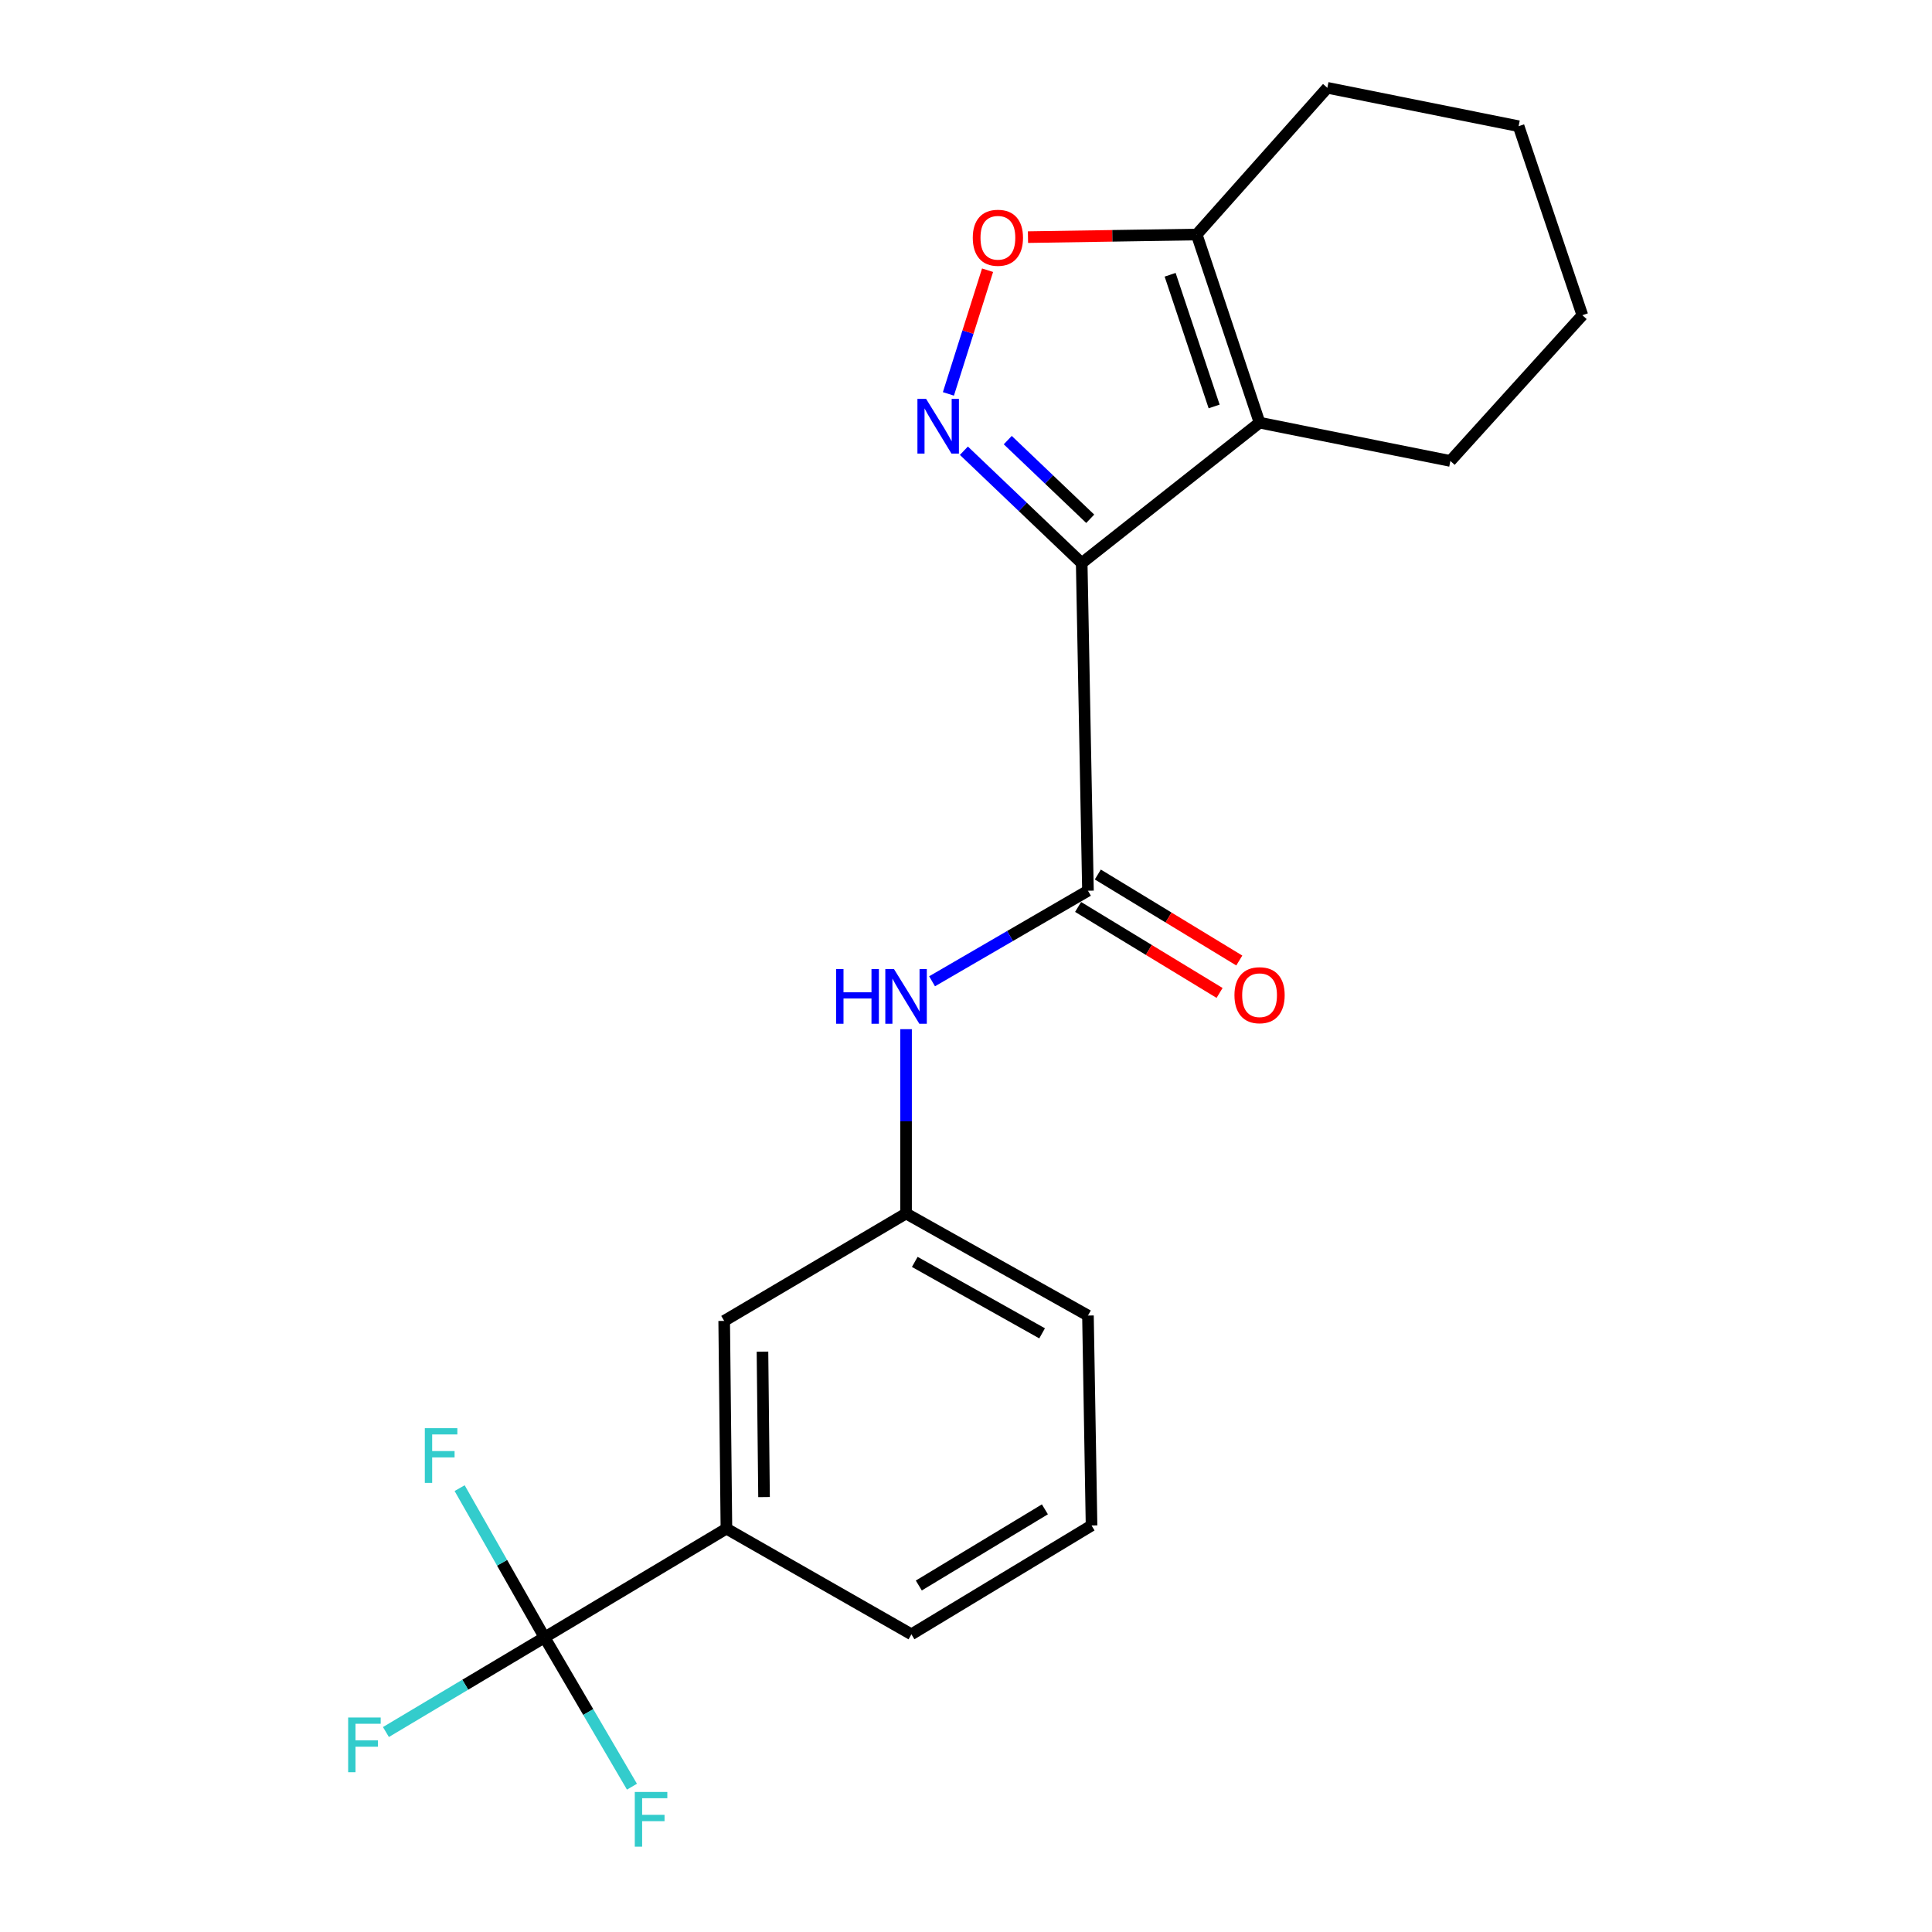 <?xml version='1.0' encoding='iso-8859-1'?>
<svg version='1.1' baseProfile='full'
              xmlns='http://www.w3.org/2000/svg'
                      xmlns:rdkit='http://www.rdkit.org/xml'
                      xmlns:xlink='http://www.w3.org/1999/xlink'
                  xml:space='preserve'
width='1000px' height='1000px' viewBox='0 0 1000 1000'>
<!-- END OF HEADER -->
<rect style='opacity:1.0;fill:#FFFFFF;stroke:none' width='1000' height='1000' x='0' y='0'> </rect>
<path class='bond-0' d='M 559.884,291.459 L 529.395,262.376' style='fill:none;fill-rule:evenodd;stroke:#000000;stroke-width:6px;stroke-linecap:butt;stroke-linejoin:miter;stroke-opacity:1' />
<path class='bond-0' d='M 529.395,262.376 L 498.906,233.294' style='fill:none;fill-rule:evenodd;stroke:#0000FF;stroke-width:6px;stroke-linecap:butt;stroke-linejoin:miter;stroke-opacity:1' />
<path class='bond-0' d='M 564.297,268.518 L 542.955,248.16' style='fill:none;fill-rule:evenodd;stroke:#000000;stroke-width:6px;stroke-linecap:butt;stroke-linejoin:miter;stroke-opacity:1' />
<path class='bond-0' d='M 542.955,248.16 L 521.613,227.803' style='fill:none;fill-rule:evenodd;stroke:#0000FF;stroke-width:6px;stroke-linecap:butt;stroke-linejoin:miter;stroke-opacity:1' />
<path class='bond-1' d='M 559.884,291.459 L 651.949,218.768' style='fill:none;fill-rule:evenodd;stroke:#000000;stroke-width:6px;stroke-linecap:butt;stroke-linejoin:miter;stroke-opacity:1' />
<path class='bond-2' d='M 559.884,291.459 L 563.126,461.039' style='fill:none;fill-rule:evenodd;stroke:#000000;stroke-width:6px;stroke-linecap:butt;stroke-linejoin:miter;stroke-opacity:1' />
<path class='bond-4' d='M 490.893,203.881 L 501.029,171.872' style='fill:none;fill-rule:evenodd;stroke:#0000FF;stroke-width:6px;stroke-linecap:butt;stroke-linejoin:miter;stroke-opacity:1' />
<path class='bond-4' d='M 501.029,171.872 L 511.164,139.863' style='fill:none;fill-rule:evenodd;stroke:#FF0000;stroke-width:6px;stroke-linecap:butt;stroke-linejoin:miter;stroke-opacity:1' />
<path class='bond-5' d='M 651.949,218.768 L 619.412,121.388' style='fill:none;fill-rule:evenodd;stroke:#000000;stroke-width:6px;stroke-linecap:butt;stroke-linejoin:miter;stroke-opacity:1' />
<path class='bond-5' d='M 628.435,210.387 L 605.659,142.22' style='fill:none;fill-rule:evenodd;stroke:#000000;stroke-width:6px;stroke-linecap:butt;stroke-linejoin:miter;stroke-opacity:1' />
<path class='bond-14' d='M 651.949,218.768 L 750.715,238.589' style='fill:none;fill-rule:evenodd;stroke:#000000;stroke-width:6px;stroke-linecap:butt;stroke-linejoin:miter;stroke-opacity:1' />
<path class='bond-6' d='M 563.126,461.039 L 522.782,484.476' style='fill:none;fill-rule:evenodd;stroke:#000000;stroke-width:6px;stroke-linecap:butt;stroke-linejoin:miter;stroke-opacity:1' />
<path class='bond-6' d='M 522.782,484.476 L 482.438,507.912' style='fill:none;fill-rule:evenodd;stroke:#0000FF;stroke-width:6px;stroke-linecap:butt;stroke-linejoin:miter;stroke-opacity:1' />
<path class='bond-8' d='M 558.023,469.433 L 594.635,491.689' style='fill:none;fill-rule:evenodd;stroke:#000000;stroke-width:6px;stroke-linecap:butt;stroke-linejoin:miter;stroke-opacity:1' />
<path class='bond-8' d='M 594.635,491.689 L 631.247,513.946' style='fill:none;fill-rule:evenodd;stroke:#FF0000;stroke-width:6px;stroke-linecap:butt;stroke-linejoin:miter;stroke-opacity:1' />
<path class='bond-8' d='M 568.228,452.645 L 604.84,474.902' style='fill:none;fill-rule:evenodd;stroke:#000000;stroke-width:6px;stroke-linecap:butt;stroke-linejoin:miter;stroke-opacity:1' />
<path class='bond-8' d='M 604.84,474.902 L 641.453,497.158' style='fill:none;fill-rule:evenodd;stroke:#FF0000;stroke-width:6px;stroke-linecap:butt;stroke-linejoin:miter;stroke-opacity:1' />
<path class='bond-3' d='M 281.856,847.526 L 375.995,791.228' style='fill:none;fill-rule:evenodd;stroke:#000000;stroke-width:6px;stroke-linecap:butt;stroke-linejoin:miter;stroke-opacity:1' />
<path class='bond-11' d='M 281.856,847.526 L 240.807,872.01' style='fill:none;fill-rule:evenodd;stroke:#000000;stroke-width:6px;stroke-linecap:butt;stroke-linejoin:miter;stroke-opacity:1' />
<path class='bond-11' d='M 240.807,872.01 L 199.757,896.495' style='fill:none;fill-rule:evenodd;stroke:#33CCCC;stroke-width:6px;stroke-linecap:butt;stroke-linejoin:miter;stroke-opacity:1' />
<path class='bond-12' d='M 281.856,847.526 L 259.88,808.89' style='fill:none;fill-rule:evenodd;stroke:#000000;stroke-width:6px;stroke-linecap:butt;stroke-linejoin:miter;stroke-opacity:1' />
<path class='bond-12' d='M 259.88,808.89 L 237.903,770.255' style='fill:none;fill-rule:evenodd;stroke:#33CCCC;stroke-width:6px;stroke-linecap:butt;stroke-linejoin:miter;stroke-opacity:1' />
<path class='bond-13' d='M 281.856,847.526 L 304.477,886.157' style='fill:none;fill-rule:evenodd;stroke:#000000;stroke-width:6px;stroke-linecap:butt;stroke-linejoin:miter;stroke-opacity:1' />
<path class='bond-13' d='M 304.477,886.157 L 327.097,924.788' style='fill:none;fill-rule:evenodd;stroke:#33CCCC;stroke-width:6px;stroke-linecap:butt;stroke-linejoin:miter;stroke-opacity:1' />
<path class='bond-21' d='M 532.082,122.74 L 575.747,122.064' style='fill:none;fill-rule:evenodd;stroke:#FF0000;stroke-width:6px;stroke-linecap:butt;stroke-linejoin:miter;stroke-opacity:1' />
<path class='bond-21' d='M 575.747,122.064 L 619.412,121.388' style='fill:none;fill-rule:evenodd;stroke:#000000;stroke-width:6px;stroke-linecap:butt;stroke-linejoin:miter;stroke-opacity:1' />
<path class='bond-15' d='M 619.412,121.388 L 687.028,45.455' style='fill:none;fill-rule:evenodd;stroke:#000000;stroke-width:6px;stroke-linecap:butt;stroke-linejoin:miter;stroke-opacity:1' />
<path class='bond-9' d='M 468.976,532.702 L 468.976,580.4' style='fill:none;fill-rule:evenodd;stroke:#0000FF;stroke-width:6px;stroke-linecap:butt;stroke-linejoin:miter;stroke-opacity:1' />
<path class='bond-9' d='M 468.976,580.4 L 468.976,628.098' style='fill:none;fill-rule:evenodd;stroke:#000000;stroke-width:6px;stroke-linecap:butt;stroke-linejoin:miter;stroke-opacity:1' />
<path class='bond-7' d='M 375.995,791.228 L 374.838,683.697' style='fill:none;fill-rule:evenodd;stroke:#000000;stroke-width:6px;stroke-linecap:butt;stroke-linejoin:miter;stroke-opacity:1' />
<path class='bond-7' d='M 395.466,774.887 L 394.656,699.616' style='fill:none;fill-rule:evenodd;stroke:#000000;stroke-width:6px;stroke-linecap:butt;stroke-linejoin:miter;stroke-opacity:1' />
<path class='bond-23' d='M 375.995,791.228 L 471.748,845.921' style='fill:none;fill-rule:evenodd;stroke:#000000;stroke-width:6px;stroke-linecap:butt;stroke-linejoin:miter;stroke-opacity:1' />
<path class='bond-10' d='M 468.976,628.098 L 374.838,683.697' style='fill:none;fill-rule:evenodd;stroke:#000000;stroke-width:6px;stroke-linecap:butt;stroke-linejoin:miter;stroke-opacity:1' />
<path class='bond-18' d='M 468.976,628.098 L 563.126,680.925' style='fill:none;fill-rule:evenodd;stroke:#000000;stroke-width:6px;stroke-linecap:butt;stroke-linejoin:miter;stroke-opacity:1' />
<path class='bond-18' d='M 473.485,653.156 L 539.39,690.135' style='fill:none;fill-rule:evenodd;stroke:#000000;stroke-width:6px;stroke-linecap:butt;stroke-linejoin:miter;stroke-opacity:1' />
<path class='bond-19' d='M 750.715,238.589 L 819.03,163.147' style='fill:none;fill-rule:evenodd;stroke:#000000;stroke-width:6px;stroke-linecap:butt;stroke-linejoin:miter;stroke-opacity:1' />
<path class='bond-22' d='M 687.028,45.455 L 786.024,65.319' style='fill:none;fill-rule:evenodd;stroke:#000000;stroke-width:6px;stroke-linecap:butt;stroke-linejoin:miter;stroke-opacity:1' />
<path class='bond-16' d='M 471.748,845.921 L 564.981,789.591' style='fill:none;fill-rule:evenodd;stroke:#000000;stroke-width:6px;stroke-linecap:butt;stroke-linejoin:miter;stroke-opacity:1' />
<path class='bond-16' d='M 475.574,820.656 L 540.836,781.225' style='fill:none;fill-rule:evenodd;stroke:#000000;stroke-width:6px;stroke-linecap:butt;stroke-linejoin:miter;stroke-opacity:1' />
<path class='bond-17' d='M 564.981,789.591 L 563.126,680.925' style='fill:none;fill-rule:evenodd;stroke:#000000;stroke-width:6px;stroke-linecap:butt;stroke-linejoin:miter;stroke-opacity:1' />
<path class='bond-20' d='M 819.03,163.147 L 786.024,65.319' style='fill:none;fill-rule:evenodd;stroke:#000000;stroke-width:6px;stroke-linecap:butt;stroke-linejoin:miter;stroke-opacity:1' />
<path  class='atom-1' d='M 479.339 206.441
L 488.619 221.441
Q 489.539 222.921, 491.019 225.601
Q 492.499 228.281, 492.579 228.441
L 492.579 206.441
L 496.339 206.441
L 496.339 234.761
L 492.459 234.761
L 482.499 218.361
Q 481.339 216.441, 480.099 214.241
Q 478.899 212.041, 478.539 211.361
L 478.539 234.761
L 474.859 234.761
L 474.859 206.441
L 479.339 206.441
' fill='#0000FF'/>
<path  class='atom-5' d='M 503.509 123.061
Q 503.509 116.261, 506.869 112.461
Q 510.229 108.661, 516.509 108.661
Q 522.789 108.661, 526.149 112.461
Q 529.509 116.261, 529.509 123.061
Q 529.509 129.941, 526.109 133.861
Q 522.709 137.741, 516.509 137.741
Q 510.269 137.741, 506.869 133.861
Q 503.509 129.981, 503.509 123.061
M 516.509 134.541
Q 520.829 134.541, 523.149 131.661
Q 525.509 128.741, 525.509 123.061
Q 525.509 117.501, 523.149 114.701
Q 520.829 111.861, 516.509 111.861
Q 512.189 111.861, 509.829 114.661
Q 507.509 117.461, 507.509 123.061
Q 507.509 128.781, 509.829 131.661
Q 512.189 134.541, 516.509 134.541
' fill='#FF0000'/>
<path  class='atom-7' d='M 432.756 501.572
L 436.596 501.572
L 436.596 513.612
L 451.076 513.612
L 451.076 501.572
L 454.916 501.572
L 454.916 529.892
L 451.076 529.892
L 451.076 516.812
L 436.596 516.812
L 436.596 529.892
L 432.756 529.892
L 432.756 501.572
' fill='#0000FF'/>
<path  class='atom-7' d='M 462.716 501.572
L 471.996 516.572
Q 472.916 518.052, 474.396 520.732
Q 475.876 523.412, 475.956 523.572
L 475.956 501.572
L 479.716 501.572
L 479.716 529.892
L 475.836 529.892
L 465.876 513.492
Q 464.716 511.572, 463.476 509.372
Q 462.276 507.172, 461.916 506.492
L 461.916 529.892
L 458.236 529.892
L 458.236 501.572
L 462.716 501.572
' fill='#0000FF'/>
<path  class='atom-9' d='M 638.949 515.114
Q 638.949 508.314, 642.309 504.514
Q 645.669 500.714, 651.949 500.714
Q 658.229 500.714, 661.589 504.514
Q 664.949 508.314, 664.949 515.114
Q 664.949 521.994, 661.549 525.914
Q 658.149 529.794, 651.949 529.794
Q 645.709 529.794, 642.309 525.914
Q 638.949 522.034, 638.949 515.114
M 651.949 526.594
Q 656.269 526.594, 658.589 523.714
Q 660.949 520.794, 660.949 515.114
Q 660.949 509.554, 658.589 506.754
Q 656.269 503.914, 651.949 503.914
Q 647.629 503.914, 645.269 506.714
Q 642.949 509.514, 642.949 515.114
Q 642.949 520.834, 645.269 523.714
Q 647.629 526.594, 651.949 526.594
' fill='#FF0000'/>
<path  class='atom-12' d='M 180.203 888.976
L 197.043 888.976
L 197.043 892.216
L 184.003 892.216
L 184.003 900.816
L 195.603 900.816
L 195.603 904.096
L 184.003 904.096
L 184.003 917.296
L 180.203 917.296
L 180.203 888.976
' fill='#33CCCC'/>
<path  class='atom-13' d='M 219.889 739.227
L 236.729 739.227
L 236.729 742.467
L 223.689 742.467
L 223.689 751.067
L 235.289 751.067
L 235.289 754.347
L 223.689 754.347
L 223.689 767.547
L 219.889 767.547
L 219.889 739.227
' fill='#33CCCC'/>
<path  class='atom-14' d='M 328.566 927.515
L 345.406 927.515
L 345.406 930.755
L 332.366 930.755
L 332.366 939.355
L 343.966 939.355
L 343.966 942.635
L 332.366 942.635
L 332.366 955.835
L 328.566 955.835
L 328.566 927.515
' fill='#33CCCC'/>
</svg>
